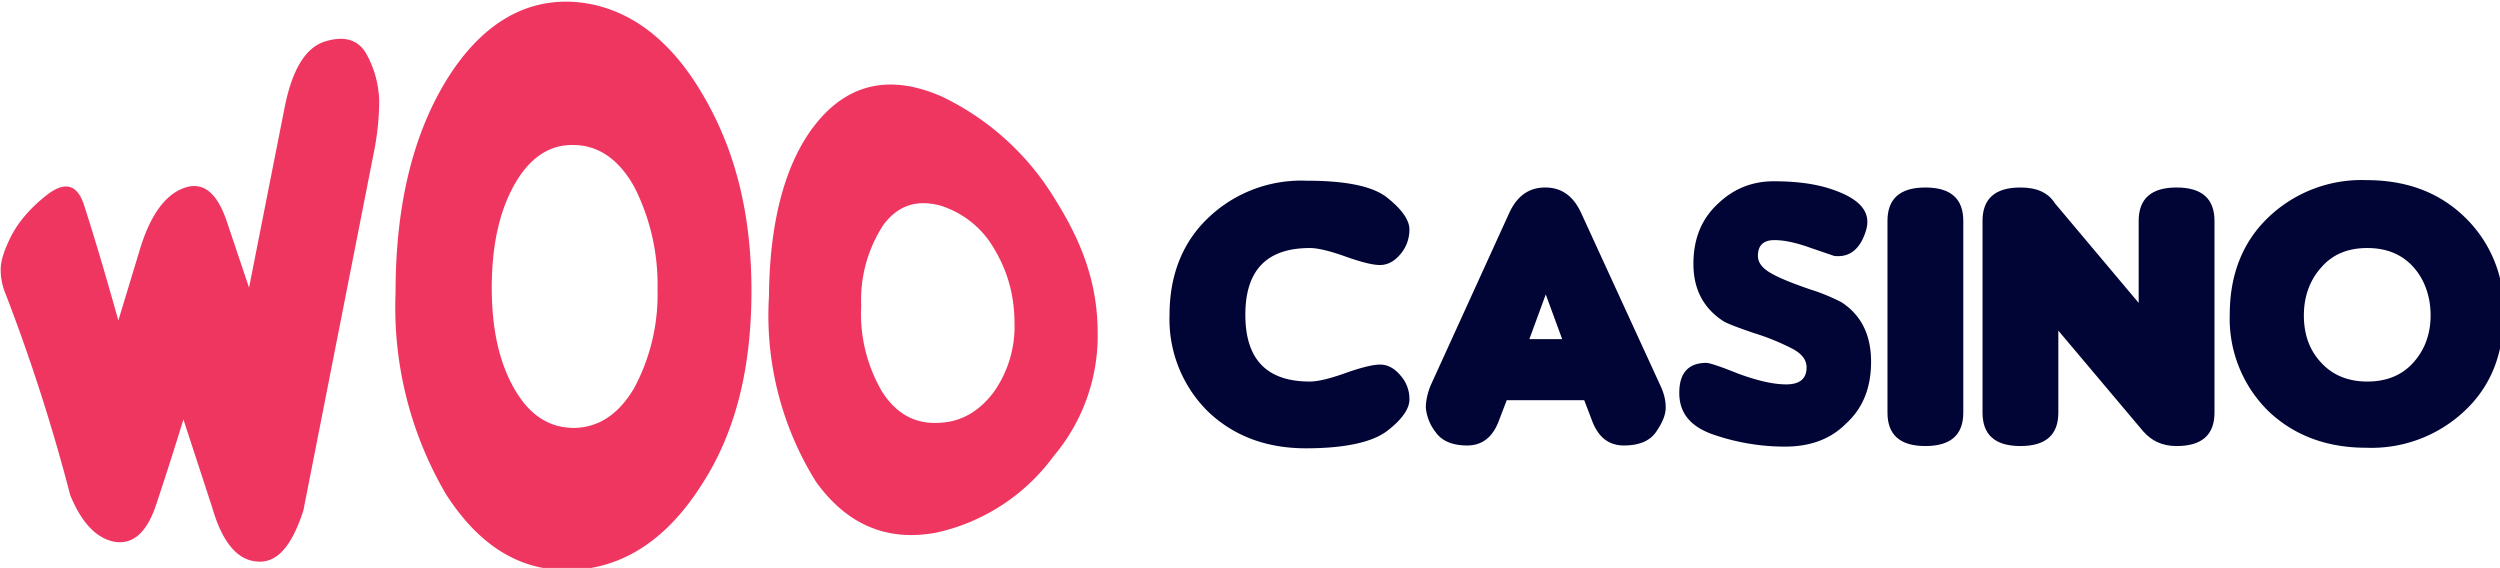 <svg xmlns="http://www.w3.org/2000/svg" width="442.4" height="100.5" viewBox="0 0 117.1 26.6" version="1.1" id="svg8"><g id="layer1" transform="translate(-36.7 -166.5)"><g id="g62" transform="translate(29.1 146.9) scale(.265)"><g id="g24"><path id="path12" d="M277.8 144.6c0 1.6-1.3 3.5-3.9 5.5-2.6 2-7.4 3.1-14.4 3.1s-12.8-2.2-17.3-6.5a22.9 22.9 0 0 1-6.8-17.1c0-7 2.3-12.8 6.8-17.1a23.8 23.8 0 0 1 17.4-6.6c7.1 0 11.9 1 14.4 3.1 2.5 2 3.8 3.9 3.8 5.5s-.5 3.1-1.6 4.4c-1.1 1.3-2.3 1.9-3.6 1.9-1.3 0-3.3-.5-6.1-1.5s-4.9-1.5-6.3-1.5c-7.6 0-11.4 3.9-11.4 11.8s3.8 11.8 11.4 11.8c1.4 0 3.5-.5 6.3-1.5s4.9-1.5 6.1-1.5c1.3 0 2.5.6 3.6 1.9a6.2 6.2 0 0 1 1.6 4.3z" class="st0" fill="#fff"/><path id="path14" d="m295 144.7-1.3 3.4c-1.1 3.1-3 4.6-5.7 4.6-2.6 0-4.5-.8-5.6-2.4a8.2 8.2 0 0 1-1.7-4.3c0-1.2.3-2.5.8-3.8l13.9-30.5c1.4-3.1 3.5-4.6 6.4-4.6 2.9 0 5 1.5 6.4 4.6l14 30.5c.6 1.3.9 2.5.9 3.8 0 1.3-.6 2.7-1.7 4.3-1.1 1.6-3 2.4-5.7 2.4s-4.6-1.5-5.7-4.6l-1.3-3.4zm9.8-10.8-2.9-7.9-2.9 7.9z" class="st0" fill="#fff"/><path id="path16" d="M344.2 152.9c-4.3 0-8.5-.7-12.6-2.1-4.1-1.4-6.1-3.8-6.1-7.4 0-3.5 1.6-5.3 4.8-5.3.5 0 2.4.6 5.6 1.9 3.3 1.2 6.1 1.9 8.5 1.9 2.4 0 3.6-1 3.6-3 0-1.3-.8-2.4-2.5-3.3a42 42 0 0 0-6.9-2.8c-2.9-1-4.8-1.7-5.5-2.2-3.4-2.3-5.1-5.6-5.1-10s1.4-7.9 4.3-10.6c2.8-2.7 6.1-4 9.9-4 3.8 0 7.1.4 9.9 1.3 5.3 1.7 7.4 4.1 6.4 7.4-1 3.3-2.9 4.8-5.6 4.5l-4.1-1.4c-2.5-.9-4.6-1.4-6.5-1.4-1.9 0-2.9.9-2.9 2.8 0 1.2.8 2.2 2.4 3.1 1.6.9 3.9 1.8 6.8 2.8a34 34 0 0 1 5.6 2.3c3.5 2.3 5.2 5.8 5.2 10.5s-1.5 8.3-4.5 11c-2.7 2.7-6.3 4-10.7 4z" class="st0" fill="#fff"/><path id="path18" d="M375.7 146.9c0 3.9-2.2 5.9-6.7 5.9s-6.7-2-6.7-5.9V113c0-3.9 2.2-5.9 6.7-5.9s6.7 2 6.7 5.9z" class="st0" fill="#fff"/><path id="path20" d="M406.7 127.5V113c0-3.9 2.2-5.9 6.7-5.9s6.7 2 6.7 5.9v33.9c0 3.9-2.2 5.9-6.7 5.9-2.5 0-4.4-.9-5.9-2.6l-15-17.8v14.5c0 3.9-2.2 5.9-6.7 5.9s-6.7-2-6.7-5.9V113c0-3.9 2.2-5.9 6.7-5.9 2.9 0 4.9.9 6.1 2.8z" class="st0" fill="#fff"/><path id="path22" d="M471.2 129.5c0 7.1-2.3 12.8-6.9 17.1a24 24 0 0 1-17.4 6.5c-7 0-12.8-2.2-17.3-6.5a22.9 22.9 0 0 1-6.8-17.1c0-7 2.3-12.8 6.8-17.1a23.8 23.8 0 0 1 17.4-6.6c7.1 0 12.9 2.2 17.4 6.6a22.5 22.5 0 0 1 6.8 17.1zm-16-8.4c-2-2.2-4.7-3.3-8.1-3.3-3.4 0-6.1 1.1-8.1 3.4-2 2.2-3.1 5.1-3.1 8.5 0 3.4 1 6.2 3.1 8.4 2 2.2 4.8 3.3 8.1 3.3 3.4 0 6.1-1.1 8.1-3.3 2-2.2 3.1-5 3.1-8.4 0-3.4-1.1-6.4-3.1-8.6z" class="st0" fill="#fff"/></g><g id="g38"><g id="g28"><path id="path26" d="M74 173.2c-3.5-.3-6.1-3.6-7.8-9.5l-5.1-15.6a678 678 0 0 1-4.8 15c-1.7 5.2-4.3 7.2-7.5 6.6-3.3-.7-5.8-3.6-7.7-8.2A328 328 0 0 0 29.7 126c-.6-1.4-.9-2.9-.9-4.4 0-1.5.6-3.4 1.8-5.8 1.2-2.4 3.3-5 6.4-7.4 3.1-2.4 5.3-1.9 6.5 1.7 2 6.2 4 13 6.1 20.5l3.7-12.2c1.7-5.8 4.2-9.7 7.6-11.1 3.4-1.4 6 .4 7.8 5.6l4 11.9L79 92.9c1.3-6.5 3.6-10.5 7.1-11.6 3.5-1.1 6-.3 7.4 2.3a18 18 0 0 1 2.2 8.2c0 2.9-.3 6-1 9.4l-12.4 63c-2.1 6.5-4.8 9.4-8.3 9z" class="st1" fill="#ee3661"/></g><g id="g32"><path id="path30" d="M161.5 126.1c-.1 13.8-3.1 25-9.1 34-5.9 9.1-13.4 14.2-22.5 14.6-9.1.4-16.5-4.2-22.4-13.4a65.3 65.3 0 0 1-8.9-35.7c0-14.7 2.8-27.1 8.7-37 5.9-9.8 13.6-14.9 22.9-14.3 9.4.7 17 6.6 22.7 16.4 5.9 10 8.7 21.6 8.6 35.4zm-20.6-18.9c-2.6-4.8-6.2-7.5-10.6-7.6-4.4-.2-8 2.2-10.7 7-2.7 4.8-4 10.9-4 18.2 0 7.3 1.3 13.2 4 17.9 2.7 4.7 6.2 6.9 10.6 6.9 4.4-.1 7.9-2.5 10.6-7.1a35 35 0 0 0 4.1-17.4 38.2 38.2 0 0 0-4-17.9z" class="st1" fill="#ee3661"/></g><g id="g36"><path id="path34" d="M222.7 132.9a33 33 0 0 1-7.8 21.7 35 35 0 0 1-20.7 13.5c-8.5 1.6-15.7-1.2-21.3-9a55.5 55.5 0 0 1-8.3-32.8c.1-13.7 3.1-24.5 8.9-31.2 5.8-6.7 13.1-7.8 21.6-4.1a47.2 47.2 0 0 1 20.2 18.4c5 8 7.4 15.2 7.4 23.5zm-18.2-14.8a16.7 16.7 0 0 0-9.6-7.8c-4.1-1.1-7.4-.1-10 3.3a24.2 24.2 0 0 0-4 14.4 27.2 27.2 0 0 0 3.7 15.2c2.5 3.9 5.8 5.7 9.9 5.5 4.1-.1 7.3-2.1 9.8-5.4a20 20 0 0 0 3.7-12.1c0-5-1.2-9.2-3.5-13.1z" class="st1" fill="#ee3661"/></g></g></g></g><style id="style10" type="text/css">.st0{fill:#000535}.st1{fill:#ee3661}</style></svg>